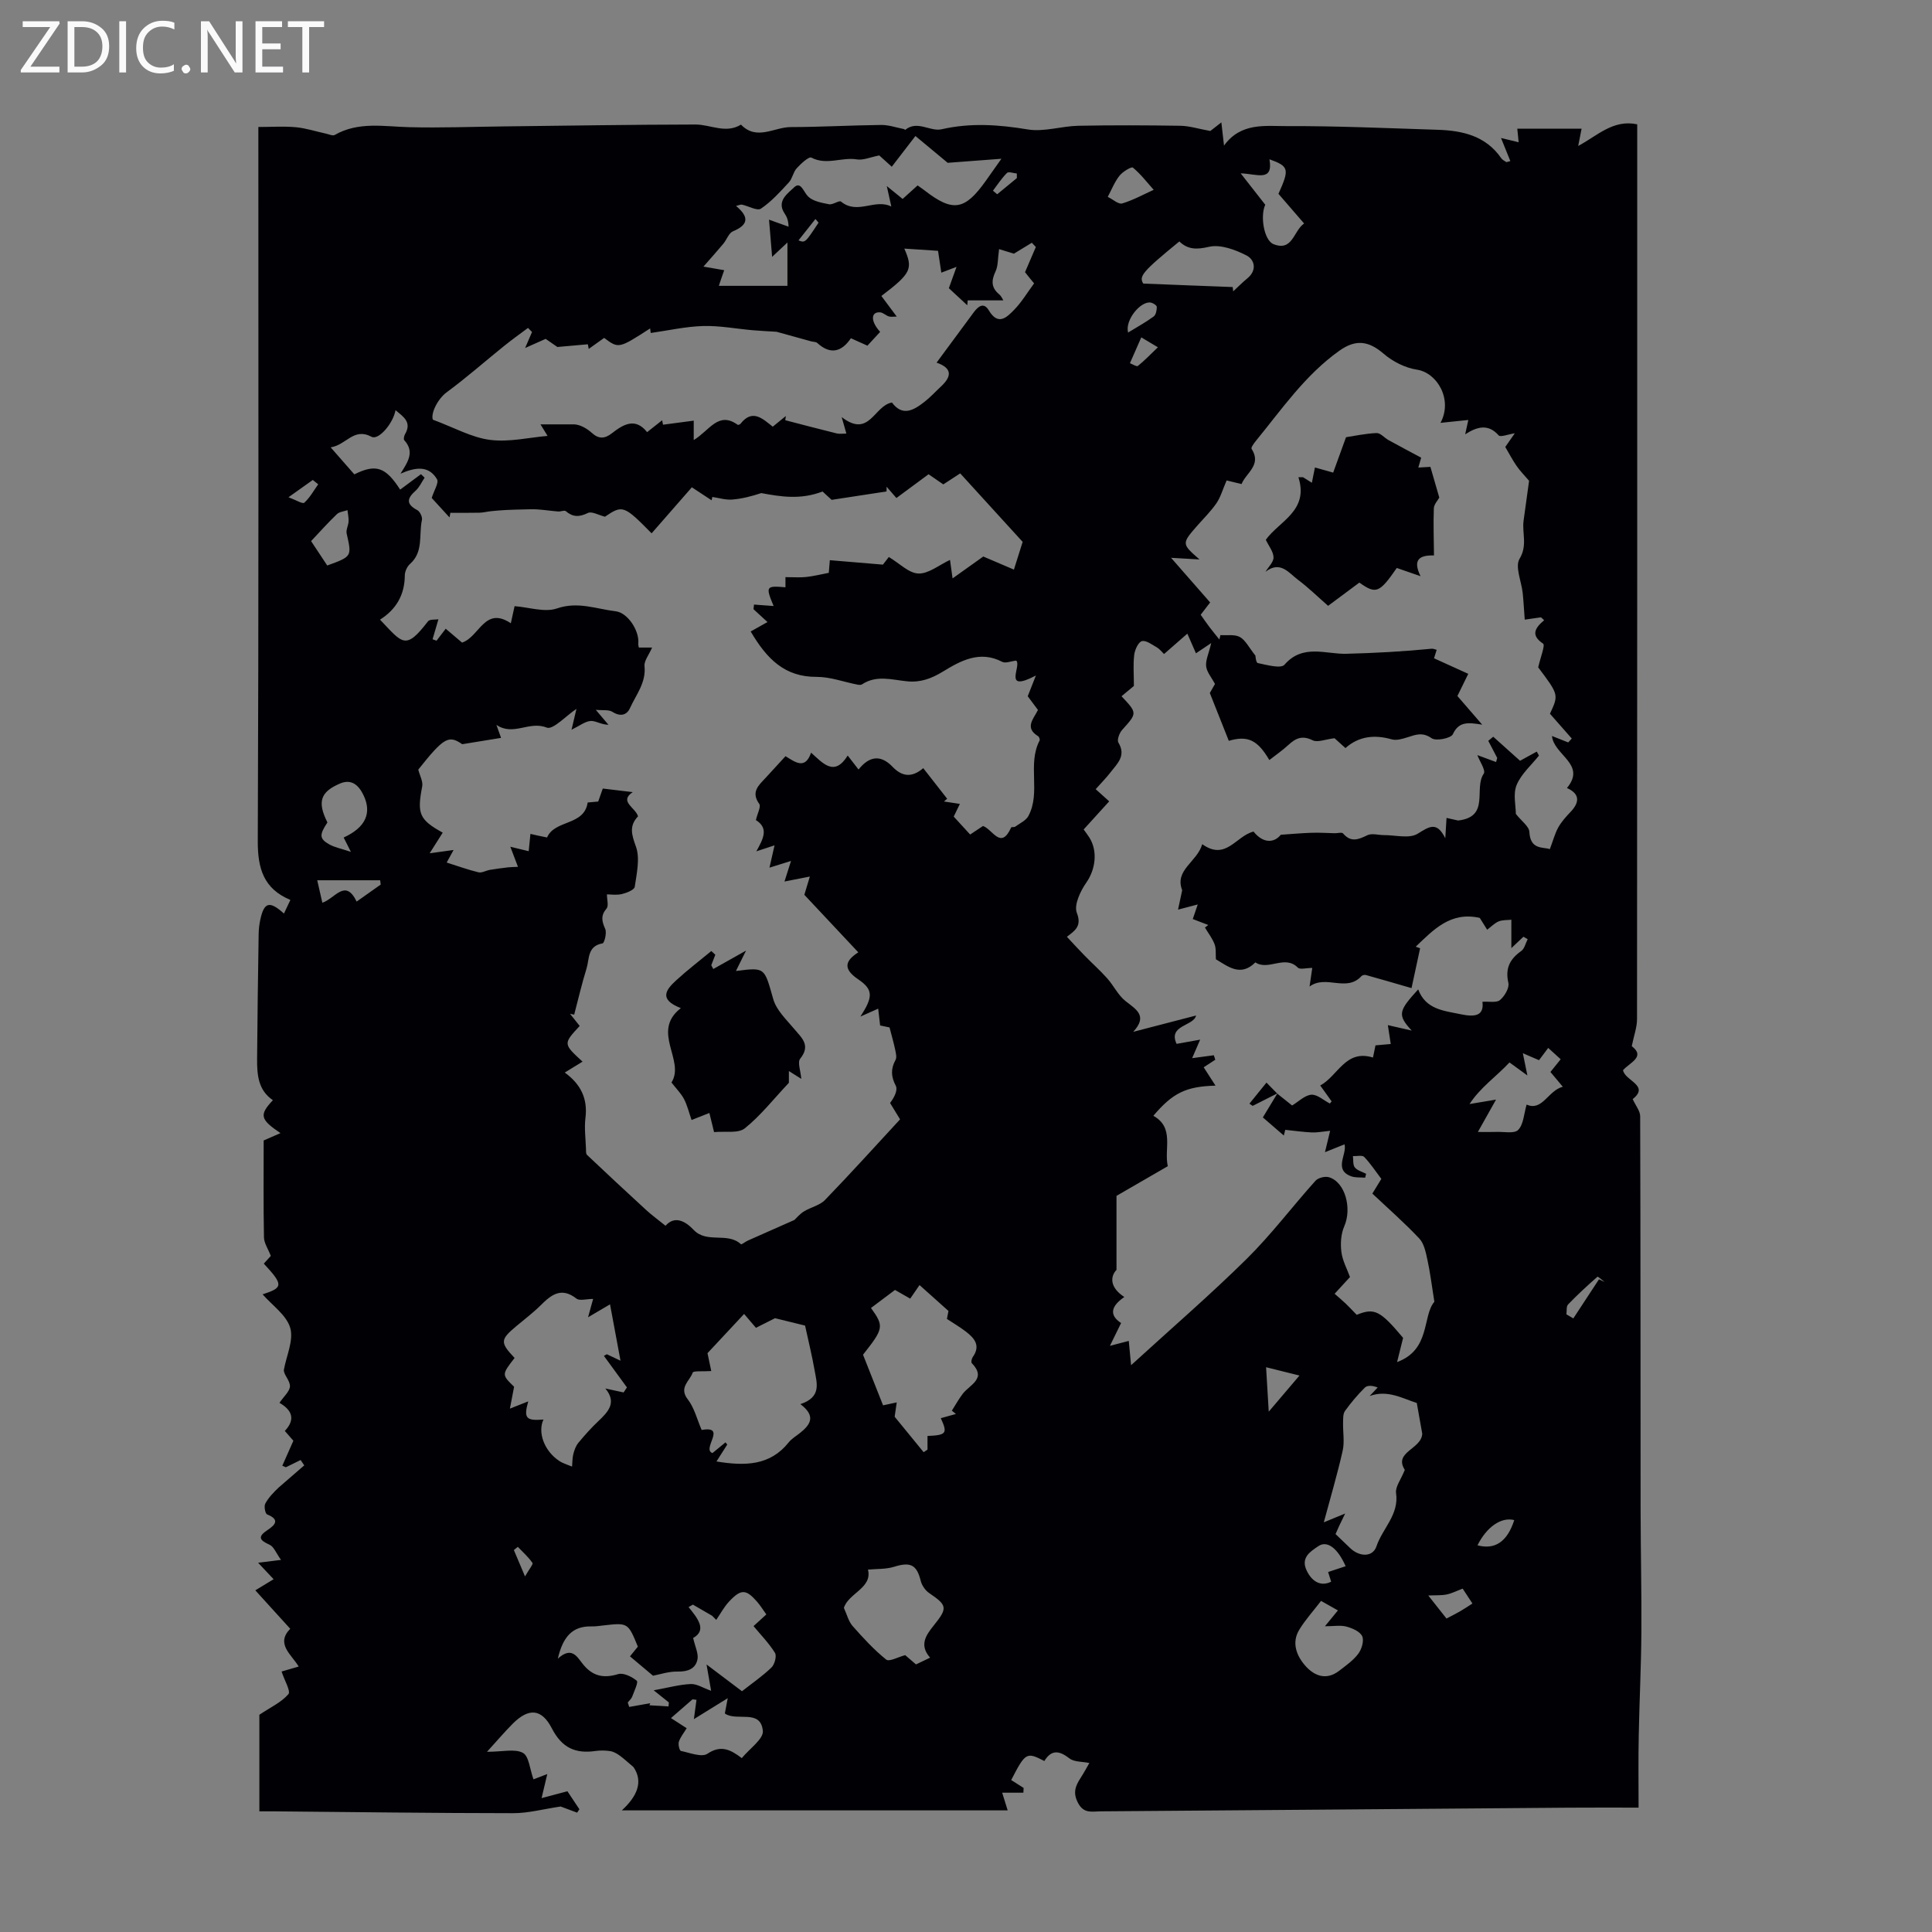 <svg enable-background="new 0 0 400 400" viewBox="0 0 400 400" xmlns="http://www.w3.org/2000/svg"><rect x="0" y="0" width="400" height="400" fill="#808080" stroke="none"/><g fill="#fafafb"><path d="m12.4 4.8-6.1 9h6v1.2h-8v-.5l6.1-8.9h-5.7v-1.2h7.6v.4z"/><path d="m14 15v-10.6h3c1.6 0 2.9.5 4 1.4s1.6 2.2 1.6 3.8-.5 3-1.6 3.9-2.4 1.5-4 1.5zm1.4-9.4v8.2h1.6c1.3 0 2.4-.4 3.1-1.1s1.1-1.8 1.1-3.1-.4-2.3-1.2-3-1.8-1-3.1-1z"/><path d="m26.1 4.4v10.6h-1.4v-10.6z"/><path d="m36.1 14.6c-.8.4-1.8.6-2.9.6-1.5 0-2.7-.5-3.6-1.4s-1.4-2.2-1.4-3.8c0-1.7.5-3.1 1.5-4.1s2.3-1.6 3.9-1.6c1 0 1.8.1 2.5.4v1.4c-.8-.4-1.6-.6-2.5-.6-1.2 0-2.1.4-2.9 1.2s-1.1 1.8-1.1 3.2c0 1.3.3 2.3 1 3s1.6 1.1 2.7 1.1c1 0 2-.2 2.7-.7v1.3z"/><path d="m37.6 14.3c0-.2.1-.5.3-.6s.4-.3.6-.3c.3 0 .5.1.6.3s.3.4.3.6-.1.4-.3.6-.4.3-.6.3c-.3 0-.5-.1-.6-.3s-.3-.4-.3-.6z"/><path d="m50.2 15h-1.6l-5.3-8.2c-.2-.2-.3-.5-.4-.7 0 .2.1.7.1 1.5v7.4h-1.4v-10.6h1.7l5.2 8.1c.2.4.4.6.4.7 0-.3-.1-.8-.1-1.5v-7.3h1.4z"/><path d="m58.6 15h-5.7v-10.6h5.5v1.2h-4.1v3.4h3.8v1.2h-3.8v3.6h4.3z"/><path d="m67.1 5.6h-3.1v9.4h-1.4v-9.4h-3v-1.2h7.5z"/></g><path d="m339.25 374.25c-4.66 0-9.56-.03-14.46.01-32.34.25-64.67.53-97.01.76-1.67.01-3.38.53-4.57-1.71-1.12-2.1-.58-3.52.5-5.18.72-1.11 1.34-2.28 1.83-3.12-1.48-.31-3.14-.19-4.12-.95-2.11-1.64-3.73-1.86-5.2.54-3.68-1.91-3.92-1.78-6.86 3.94.85.54 1.71 1.08 2.57 1.63-.02.33-.03.66-.05.99-1.46 0-2.91 0-4.39 0 .29.92.68 2.17 1.14 3.66-26.44 0-52.66 0-79.89 0 3.23-2.96 4.46-5.97 2.42-8.96-1.13-.95-1.96-1.74-2.89-2.41-.57-.41-1.26-.8-1.94-.9-.98-.15-2.03-.17-3.01-.03-4.17.61-6.98-.63-9.07-4.69-2.15-4.16-4.85-4.21-8.11-.94-1.66 1.67-3.19 3.47-5.31 5.8 3.26 0 5.77-.68 7.43.22 1.26.69 1.43 3.38 2.19 5.48.21-.08 1.18-.45 2.86-1.09-.4 1.67-.68 2.9-1.18 4.98 1.74-.46 3.29-.87 5.35-1.42.6.9 1.54 2.32 2.48 3.73-.16.23-.31.47-.47.7-1.35-.5-2.69-1.01-3.41-1.27-3.56.52-6.7 1.39-9.84 1.38-16.45-.01-32.89-.23-49.34-.38-.99-.01-1.98 0-3.2 0 0-7.11 0-14.01 0-20 2.3-1.54 4.54-2.56 6.01-4.26.53-.61-.81-2.83-1.41-4.69.88-.26 2.1-.61 3.54-1.03-1.5-2.5-4.81-4.7-1.75-7.82-2.42-2.66-4.71-5.19-7.23-7.96 1.74-1.06 2.76-1.68 3.79-2.3-.94-1-1.88-2-3.21-3.41 1.64-.2 2.66-.33 4.74-.59-1.01-1.4-1.48-2.74-2.37-3.14-2.13-.95-2.51-1.67-.4-3.06 1.57-1.04 2.58-2.14-.11-3.22-.39-.16-.68-1.68-.38-2.23.69-1.29 1.77-2.37 2.76-3.32 1.77-1.53 3.54-3.06 5.31-4.6-.25-.37-.5-.74-.75-1.11-1.02.5-2.03 1-3.05 1.5-.25-.11-.49-.21-.74-.32.73-1.64 1.45-3.28 2.29-5.17-.42-.48-1.07-1.22-1.77-2.03 2.33-2.47 1.4-4.37-1.11-5.82.85-1.28 2.2-2.41 2.17-3.5-.03-1.19-1.33-2.35-1.26-3.33.53-2.92 2.06-6.13 1.32-8.68-.77-2.65-3.73-4.67-5.72-6.95 4.29-1.39 4.33-1.95.25-6.36.6-.67 1.22-1.36 1.45-1.6-.56-1.45-1.4-2.64-1.42-3.85-.13-6.7-.06-13.41-.06-20.05.88-.39 1.98-.86 3.48-1.52-4.26-2.87-4.41-3.78-1.57-6.82-3.09-2.08-3.29-5.33-3.27-8.6.06-8.6.19-17.19.32-25.79.02-1 .13-2.01.34-2.98.79-3.64 1.9-3.97 4.9-1.27.43-.92.83-1.77 1.33-2.82-5.55-2.32-6.77-6.51-6.75-12.17.2-48.01.12-96.03.12-144.05 0-1.33 0-2.66 0-3.81 2.75 0 5.27-.18 7.77.05 2.1.2 4.16.88 6.24 1.33.6.13 1.39.51 1.8.27 4.92-2.81 10.17-1.74 15.41-1.61 6.56.17 13.12-.09 19.69-.16 13.2-.15 26.39-.37 39.59-.39 3.14 0 6.26 1.96 9.42.02 3.27 3.39 6.88.51 10.31.51 6.23-.01 12.46-.37 18.69-.44 1.57-.02 3.16.54 4.73.85.1.02.25.19.27.17 2.51-2.07 5.15.42 7.55-.13 6-1.37 11.82-.96 17.83.04 3.34.55 6.94-.68 10.44-.76 7.05-.14 14.1-.11 21.15 0 1.87.03 3.74.63 6.2 1.08.21-.16 1.06-.82 2.29-1.78.19 1.69.34 2.94.55 4.8 3.51-4.84 8.55-4.01 13.06-4.03 10.38-.04 20.77.43 31.15.76 5.17.16 9.99 1.25 13.19 5.89.23.34.67.54 1.03.79.06.04.21-.04.85-.2-.56-1.38-1.1-2.72-1.93-4.78 1.45.35 2.47.59 3.65.88-.06-.6-.14-1.39-.28-2.8h13.31c-.12.61-.34 1.75-.7 3.57 3.95-2.11 7.24-5.55 12.22-4.48v3.24c0 60.66.01 121.33-.04 181.99 0 1.74-.66 3.48-1.09 5.63 2.9 2.21-.39 3.37-1.81 4.97.4 2.22 5.59 3.15 2 5.99.62 1.36 1.55 2.45 1.55 3.55.09 27.18.06 54.36.09 81.54.01 8.48.22 16.96.16 25.44-.05 7.02-.41 14.04-.54 21.06-.11 4.88-.04 9.75-.04 15.1zm-74.8-147.82c1.04.83 2.07 1.65 3.07 2.45 1.36-.82 2.63-2.13 3.98-2.23 1.23-.08 2.55 1.16 3.83 1.82.12-.15.25-.29.37-.44-.73-1.02-1.46-2.04-2.36-3.29 3.71-2.02 5.22-7.54 10.92-5.79.19-.92.36-1.74.52-2.52 1.17-.1 2.16-.19 3.16-.28-.22-1.4-.41-2.68-.6-3.91 1.68.38 2.89.66 4.94 1.13-3.06-3.3-2.67-4.11 1.34-8.53 1.57 4.18 5.3 4.41 8.82 5.15 2.81.59 4.87.41 4.48-2.58 1.38-.1 2.91.25 3.64-.36.95-.8 1.97-2.51 1.73-3.56-.68-3.01.3-4.92 2.66-6.59.68-.48.9-1.61 1.34-2.45-.29-.17-.58-.34-.88-.51-.59.55-1.17 1.11-2.5 2.36 0-1.72 0-2.61 0-3.49 0-.8 0-1.59 0-2.39-.88.1-1.84.02-2.63.35-.86.36-1.55 1.1-2.38 1.72-.61-.97-1.07-1.71-1.53-2.45-6.06-1.37-9.58 2.46-13.26 5.96.3.11.61.22.91.33-.61 2.85-1.23 5.69-1.78 8.25-3.58-1.04-6.5-1.9-9.44-2.71-.27-.08-.74.02-.92.22-3.14 3.42-7.31-.36-10.75 2.16.25-1.72.41-2.82.56-3.85-1.26 0-2.54.38-2.98-.06-2.71-2.74-6.08.72-8.8-1.09-3.06 3.05-5.64.86-8.17-.64-.08-1.13.07-2.22-.28-3.13-.47-1.22-1.31-2.3-1.99-3.44.23-.18.46-.35.69-.53-1.1-.42-2.2-.84-3.21-1.23.4-1.16.73-2.14 1.03-3.02-1.68.44-2.88.76-4.08 1.07.27-1.24.53-2.49.86-4.02-1.65-4.19 3.1-5.85 4.15-9.53 4.92 3.51 6.97-1.72 10.62-2.61 2.07 2.57 4.33 2.31 5.64.66 2.19-.16 3.4-.26 4.61-.33.99-.06 1.99-.1 2.99-.1 1.18.01 2.36.08 3.54.11.6.02 1.5-.25 1.76.05 1.61 1.89 3.15 1.28 5.01.37.94-.46 2.29-.03 3.46-.03 2.36-.01 5.23.78 6.96-.28 2.42-1.48 3.96-2.65 5.73.93.11-1.83.19-3.02.26-4.21.98.22 1.95.44 2.4.54 6.68-.77 3.18-6.59 5.3-9.69.47-.68-.85-2.58-1.32-3.85 1.2.44 2.54.94 3.88 1.43.08-.28.15-.57.23-.85-.62-1.18-1.23-2.36-1.85-3.54.34-.28.69-.56 1.03-.85 1.89 1.7 3.78 3.4 5.55 4.98 1.14-.63 2.3-1.26 3.46-1.9.15.27.31.55.46.82-1.6 2.01-3.69 3.82-4.63 6.1-.77 1.86-.16 4.29-.16 5.98 1.19 1.51 2.74 2.58 2.8 3.73.19 3.76 2.85 3.08 4.24 3.56.71-1.88 1.06-3.26 1.73-4.47.65-1.16 1.56-2.19 2.49-3.16 2.01-2.08 2-3.82-.68-5.02 4.1-4.94-2.72-6.78-3.1-10.77 1.45.57 2.4.95 3.36 1.33.25-.27.5-.53.74-.8-1.49-1.7-2.99-3.4-4.52-5.14 1.83-3.93 1.83-3.93-2.43-9.6.46-2.07 1.48-4.59 1.01-4.91-2.47-1.67-1.87-3.1.22-4.85-.22-.2-.44-.4-.65-.6-1.4.2-2.8.4-3.37.48-.15-1.99-.24-3.76-.42-5.51-.26-2.41-1.63-5.45-.65-7.09 1.68-2.79.49-5.3.83-7.88.39-2.92.81-5.84 1.14-8.27-.96-1.13-1.86-2.02-2.57-3.05-.87-1.26-1.58-2.63-2.36-3.95.6-.87 1.21-1.74 1.97-2.83-1.39.21-2.97.85-3.34.43-2.19-2.47-4.48-1.79-6.93-.22.31-1.42.53-2.42.65-2.97-1.84.19-3.47.36-5.76.6 2.6-4.86-.71-10.38-4.86-11.01-2.44-.37-5.03-1.68-6.92-3.31-3.16-2.72-5.82-2.99-9.17-.61-7.07 5.03-11.89 12.08-17.26 18.65-.41.5-1.07 1.4-.9 1.66 2.15 3.35-1.15 4.96-2.08 7.29-1.34-.33-2.55-.62-3.09-.75-.83 1.91-1.25 3.47-2.11 4.72-1.13 1.65-2.59 3.08-3.92 4.59-3.31 3.79-3.31 3.79.42 7.05-1.94-.11-3.53-.21-5.89-.34 3.11 3.55 5.6 6.39 8.09 9.24-.75.98-1.34 1.75-1.96 2.55.67.94 1.23 1.77 1.83 2.56.66.87 1.36 1.71 2.04 2.56.07-.3.15-.61.22-.91 1.36.1 2.94-.2 4.03.4 1.15.64 1.84 2.12 3.22 3.86-.02-.07.08 1.45.48 1.53 1.86.38 4.78 1.21 5.53.34 3.77-4.36 8.57-2.16 12.74-2.26 5.94-.15 11.84-.47 17.74-1.05.31-.03.63.13 1.03.23-.25.8-.48 1.53-.55 1.75 2.53 1.15 4.78 2.17 7.09 3.22-.96 1.96-1.63 3.33-2.25 4.59 1.65 1.91 3.13 3.62 5.14 5.94-3.05-.52-4.88-.62-6.08 1.97-.4.85-3.49 1.47-4.4.83-1.87-1.3-3.26-.75-4.97-.2-1.04.33-2.29.71-3.27.44-3.57-1.02-6.83-.67-9.6 1.8-1.1-.99-1.91-1.72-2.26-2.04-1.89.22-3.51.93-4.53.43-2.14-1.07-3.51-.44-5.03.97-1.22 1.13-2.61 2.08-3.94 3.12-2.46-4.22-4.52-5.11-8.39-3.98-1.24-3.12-2.47-6.21-3.93-9.9.1-.17.64-1.11 1.07-1.87-.72-1.36-1.7-2.47-1.83-3.66-.14-1.26.53-2.6 1.05-4.81-1.6 1.07-2.33 1.56-3.16 2.12-.56-1.28-1.04-2.37-1.78-4.07-1.8 1.57-3.3 2.88-4.83 4.22-.48-.46-.9-1.03-1.46-1.36-1.01-.57-2.24-1.53-3.12-1.31-.74.19-1.46 1.78-1.59 2.82-.25 1.99-.07 4.04-.07 6.46-.56.46-1.56 1.3-2.56 2.13 3.31 3.52 3.26 3.48.12 6.98-.57.63-1.09 2.07-.77 2.61 1.67 2.75-.26 4.38-1.64 6.18-.92 1.19-2 2.27-3.06 3.47.82.74 1.72 1.54 2.8 2.52-1.81 1.98-3.52 3.86-5.29 5.82.43.6.83 1.12 1.18 1.67 1.82 2.89 1.21 6.69-.6 9.29-1.25 1.78-2.63 4.68-1.99 6.31 1.09 2.78-.45 3.72-2.06 4.95 1.41 1.51 2.54 2.75 3.71 3.94 1.53 1.57 3.18 3.03 4.63 4.66 1.35 1.51 2.26 3.5 3.81 4.72 2.23 1.75 4.63 3.06 1.58 6.36 4.39-1.14 8.78-2.28 13.01-3.38-.45 2.2-5.86 1.96-4.03 5.87 1.78-.32 3.2-.57 4.88-.87-.67 1.55-1.13 2.62-1.66 3.83 1.89-.25 3.19-.43 4.49-.6.1.31.2.62.3.93-.82.53-1.64 1.07-2.4 1.56.97 1.51 1.67 2.58 2.45 3.8-6.13.17-8.84 1.5-12.87 6.24 4.43 2.47 2.17 6.86 2.99 10.44-3.57 2.06-7.13 4.12-10.62 6.14v15.32c-1.3 1.36-1.44 3.63 1.62 5.62-2.71 1.86-3.23 3.72-.67 5.39-.75 1.54-1.4 2.87-2.31 4.72 1.91-.5 2.93-.77 3.9-1.02.14 1.46.26 2.69.48 5.03 8.55-7.81 16.5-14.67 23.95-22.03 5.09-5.03 9.43-10.82 14.23-16.16.55-.61 1.97-.97 2.78-.73 3.37 1 4.8 6.44 3.18 10.15-.69 1.57-.82 3.58-.6 5.32.22 1.8 1.17 3.5 1.78 5.2-1.08 1.17-2.05 2.24-3.18 3.46.85.75 1.61 1.38 2.32 2.06.78.75 1.52 1.55 2.25 2.3 3.69-1.5 4.85-.89 9.61 4.77-.45 1.79-.81 3.25-1.25 5.01 6.98-2.56 5.19-9.52 7.72-12.49-.57-3.54-.88-6.16-1.45-8.73-.33-1.52-.68-3.31-1.67-4.36-3.05-3.24-6.42-6.19-9.72-9.3.67-1.09 1.23-2.02 1.86-3.04-1.2-1.58-2.24-3.19-3.55-4.55-.4-.42-1.53-.13-2.33-.17.11.8-.04 1.8.39 2.34.52.65 1.54.9 2.34 1.32-.07.27-.13.54-.2.81-.97-.09-2.01.03-2.89-.29-3.72-1.37-.82-4.53-1.38-6.62-1.47.59-2.69 1.08-4.05 1.63.47-1.95.78-3.2 1.07-4.43-1.62.16-2.71.39-3.79.34-1.84-.09-3.67-.35-5.5-.54-.1.39-.2.79-.3 1.18-1.57-1.36-3.14-2.71-4.34-3.75 1.16-1.91 2.11-3.48 3.06-5.06zm-151.19-53.04c1.62-3.73 7.7-2.37 8.41-7.24.91-.08 1.84-.16 2.18-.2.48-1.36.81-2.29.95-2.69 2.38.28 4.26.51 6.2.74-2.91 1.95.56 3.17 1.1 5.01-1.89 1.99-1.33 3.79-.44 6.26.88 2.45.16 5.56-.24 8.33-.09.64-1.68 1.27-2.68 1.51-1.11.26-2.33.06-3.08.06 0 1.1.39 2.38-.08 2.93-1.26 1.48-.97 2.65-.27 4.24.35.8-.18 2.92-.57 2.98-3.15.54-2.7 3.24-3.3 5.19-.98 3.15-1.72 6.37-2.56 9.56-.29-.06-.57-.12-.86-.17.67.85 1.35 1.69 2 2.51-3.43 3.7-3.43 3.7.59 7.39-1.16.71-2.28 1.4-3.68 2.26 3.36 2.44 4.77 5.45 4.28 9.4-.26 2.09.04 4.26.11 6.39.01.43-.03 1.03.22 1.26 4.04 3.82 8.11 7.62 12.21 11.38 1.19 1.09 2.51 2.05 4.04 3.29 1.83-2.09 4-1.08 5.83.86 2.73 2.88 7 .38 9.78 2.96.13.12.92-.52 1.43-.75 3.15-1.41 6.31-2.8 9.64-4.27.49-.46 1.14-1.26 1.98-1.77 1.41-.87 3.27-1.24 4.36-2.37 5.3-5.48 10.41-11.14 15.54-16.69-.8-1.31-1.43-2.35-2.07-3.39.92-1.21 1.63-2.69 1.18-3.57-1-1.91-1.06-3.49-.05-5.34.3-.55.06-1.45-.08-2.16-.28-1.34-.67-2.66-1.16-4.57-.24-.05-1.3-.27-1.95-.41-.15-1.28-.26-2.33-.4-3.48-1.53.68-2.6 1.16-3.68 1.64 2.57-3.99 2.75-5.54-.43-7.69s-2.83-3.8-.01-5.61c-3.84-4.09-7.46-7.95-11.17-11.91.29-.95.65-2.15 1.14-3.78-2.1.41-3.6.71-5.25 1.03.53-1.67.9-2.84 1.35-4.26-1.79.56-2.94.92-4.46 1.39.44-1.95.72-3.18 1.05-4.62-1.52.5-2.65.87-3.77 1.24 1.47-2.64 2.6-4.79-.09-6.47.32-1.4 1.09-2.79.7-3.34-1.79-2.49-.12-3.86 1.32-5.41 1.36-1.47 2.71-2.95 4.11-4.48 2.06 1.26 4.06 2.84 5.3-.73 2.54 2.29 4.82 5 7.58.6.8 1.03 1.38 1.79 2.24 2.89 2.22-2.79 4.58-3.13 7.04-.57 1.79 1.87 3.82 2.46 6.36.29 1.76 2.26 3.35 4.29 4.95 6.33-.22.19-.44.38-.66.57 1.03.16 2.05.31 3.29.5-.61 1.27-1.07 2.22-1.27 2.63 1.29 1.41 2.29 2.5 3.4 3.71.78-.52 1.78-1.18 2.66-1.77 2.03.71 3.69 5.04 5.83.31.07-.15.63-.01.84-.17.95-.69 2.22-1.26 2.73-2.21 2.62-4.89-.27-10.67 2.32-15.63.1-.2-.09-.76-.31-.89-2.87-1.74-.95-3.58-.03-5.43-.76-1.01-1.48-1.98-2.12-2.84.47-1.18.89-2.26 1.69-4.29-7.01 3.67-2.88-2.04-4.08-3.09-1.06.11-2.21.62-2.91.25-4.61-2.42-8.62-.2-12.2 1.99-2.47 1.51-4.72 2.32-7.46 2.05-3.16-.31-6.34-1.36-9.35.63-.24.16-.66.11-.97.05-2.81-.55-5.62-1.61-8.43-1.6-6.55.03-10.27-3.64-13.65-9.4 1.14-.64 2.22-1.24 3.48-1.95-1.3-1.2-2.1-1.94-2.9-2.67.04-.32.07-.63.11-.95 1.31.1 2.62.19 4.06.3-1.7-4.08-1.59-4.23 2.45-3.88 0-.94 0-1.88 0-2.1 1.73 0 3.02.11 4.28-.03 1.52-.16 3.01-.54 4.69-.86.08-.93.17-2.08.22-2.62 3.74.31 7.13.59 10.99.92.21-.27.85-1.11 1.22-1.58 2.23 1.33 4.15 3.36 6.14 3.42 2.09.06 4.25-1.75 6.53-2.82.16 1.17.32 2.33.53 3.83 2.4-1.71 4.55-3.24 6.36-4.53 2.33 1 4.32 1.85 6.34 2.71.73-2.32 1.32-4.19 1.81-5.74-4.41-4.83-8.62-9.45-12.93-14.18-1.1.72-2.29 1.49-3.5 2.28-1.08-.75-2.06-1.42-3.05-2.1-2.28 1.68-4.43 3.27-6.66 4.92-.75-.87-1.39-1.6-2.03-2.34 0 .33-.01.65-.01.98-3.8.58-7.6 1.16-11.37 1.74-.75-.69-1.47-1.36-1.88-1.73-4.53 1.75-8.64 1.08-12.69.33-1.97.65-3.99 1.18-6.04 1.34-1.34.1-2.73-.34-4.09-.54-.05.23-.1.46-.15.69-1.09-.72-2.18-1.44-4.09-2.69-2.79 3.19-5.56 6.36-8.33 9.53-5.74-5.82-6.01-5.91-9.66-3.44-1.29-.32-2.72-1.17-3.54-.77-1.77.86-3.09.88-4.57-.38-.29-.25-1.03.11-1.56.07-1.42-.11-2.84-.33-4.26-.43-.92-.07-1.86-.02-2.79 0-1.24.03-2.48.05-3.72.12-1.03.05-2.07.13-3.09.24-.82.08-1.63.3-2.44.32-2.01.05-4.03.02-6.04.02-.06.32-.12.64-.17.96-1.35-1.47-2.69-2.94-3.69-4.03.48-1.57 1.52-3.15 1.1-3.87-1.77-3.01-4.62-2.43-7.56-1.16 1.51-2.43 2.99-4.49.78-6.93-.19-.21-.04-.91.16-1.25 1.46-2.51-.36-3.61-1.97-4.97-.49 2.75-3.52 6.29-4.97 5.51-3.71-1.98-5.22 1.71-8.46 2.19 1.94 2.22 3.45 3.94 4.9 5.59 4.49-2.23 6.48-1.51 9.49 3.16 1.44-1.07 2.87-2.13 4.31-3.2.25.24.5.48.75.73-.61.91-1.07 1.99-1.87 2.7-1.8 1.6-2 2.77.35 4.01.55.29 1.1 1.43.97 2.03-.68 3.07.38 6.61-2.48 9.13-.61.54-1.07 1.58-1.07 2.4-.03 4-1.8 7.02-5.13 9.12 4.68 4.92 5.26 6.43 9.93.35.36-.47 1.55-.32 2.16-.42-.47 1.62-.84 2.87-1.21 4.13.27.1.54.2.82.3.62-.81 1.24-1.62 1.9-2.48 1.3 1.11 2.39 2.03 3.38 2.87 3.6-1.15 4.67-7.63 10.1-4 .29-1.3.52-2.36.78-3.54 3.03.23 6.24 1.34 8.77.47 4.35-1.5 8.16.12 12.17.59 2.48.29 4.93 4.03 4.67 6.68-.03.3.08.61.12.83h2.74c-.66 1.53-1.68 2.74-1.57 3.84.35 3.44-1.75 5.92-3.01 8.7-.66 1.47-2.01 1.81-3.64.77-.76-.49-1.97-.27-3.44-.42 1.16 1.36 1.9 2.23 2.63 3.1-1.58-.04-2.68-.87-3.7-.79-1.17.1-2.28 1-3.95 1.81.46-1.94.77-3.26 1.02-4.32-2.17 1.44-4.86 4.4-6.16 3.88-3.65-1.46-6.87 1.84-10.41-.56.55 1.54.88 2.45.96 2.69-2.68.44-5.09.83-8.04 1.31-2.79-1.93-3.79-1.43-9.1 5.26.31 1.24 1.02 2.46.81 3.5-1.09 5.63-.62 6.86 4.25 9.55-.74 1.17-1.48 2.34-2.7 4.27 2.1-.29 3.4-.46 4.95-.68-.69 1.26-1.19 2.17-1.43 2.6 2.32.73 4.42 1.5 6.58 2.02.7.17 1.55-.36 2.34-.5 1.27-.21 2.54-.38 3.82-.53.64-.07 1.28-.06 2.02-.1-.59-1.55-1.02-2.69-1.58-4.16 1.74.42 2.85.69 3.8.92.14-1.42.25-2.5.36-3.58 1.02.25 2.11.47 3.44.74zm98.96-117.04c.8-1.85 1.52-3.53 2.24-5.21-.28-.29-.55-.58-.83-.88-1.35.82-2.7 1.64-3.71 2.26-1.33-.41-2.55-.78-3.07-.94-.29 2.03-.19 3.45-.72 4.58-.88 1.87-.97 3.35.72 4.76.49.41.75 1.07.88 1.27-2.52 0-4.95 0-7.38 0-.03.34-.06.67-.09 1.01-1.29-1.2-2.59-2.4-3.81-3.53.54-1.49.98-2.72 1.59-4.42-1.3.49-2.14.81-3.15 1.2-.28-1.86-.52-3.46-.68-4.52-2.57-.17-4.74-.31-6.98-.46 1.85 4.21 1.41 5.12-4.75 9.81 1 1.34 2 2.68 3.18 4.26-.73 0-1.23.11-1.64-.03-.63-.2-1.18-.79-1.79-.84-1.96-.16-2.02 1.86 0 4.04-.89.96-1.78 1.93-2.64 2.86-1.19-.54-2.16-.98-3.42-1.54-1.99 2.94-4.33 3.39-6.96.98-.29-.26-.85-.22-1.28-.34-2.59-.71-5.18-1.43-7.15-1.98-2.04-.13-3.5-.19-4.95-.32-3.43-.3-6.87-.97-10.28-.87-3.62.11-7.21.93-10.82 1.44-.04-.31-.09-.63-.13-.94-6.51 4.2-6.51 4.2-9.52 1.96-1.04.75-2.12 1.52-3.19 2.28-.06-.32-.12-.64-.18-.96-1.92.17-3.84.34-6.31.56-.44-.31-1.45-1-2.43-1.68-1.23.55-2.4 1.07-4.25 1.89.69-1.6 1.06-2.46 1.43-3.31-.28-.28-.55-.57-.83-.85-1.67 1.25-3.37 2.46-4.99 3.77-3.95 3.18-7.76 6.55-11.84 9.55-1.9 1.4-3.35 4.42-2.87 5.68 4.42 1.64 8.02 3.69 11.82 4.18 3.97.51 8.13-.5 11.93-.82-.44-.72-1.1-1.79-1.47-2.39h7.05c1.24.1 2.53.82 3.6 1.78 1.43 1.3 2.68 1.2 4.13.07 2.38-1.86 4.84-3.33 7.3-.24 1.2-.95 2.15-1.7 3.11-2.46.06.31.12.61.18.92 2.09-.27 4.18-.55 6.36-.84v4.02c3.28-1.98 5.09-6.05 9.1-3.16.1.07.48-.07.59-.22 2.47-3.16 4.6-1.02 6.67.61 1.01-.82 1.86-1.52 2.71-2.21-.04.29-.08.58-.12.87 3.55.92 7.1 1.86 10.67 2.74.62.15 1.31.02 1.98.02-.22-.79-.45-1.56-.97-3.41 5.76 4.46 6.69-2.38 10.41-3.01 2.19 2.96 4.52 1.59 6.74-.15 1.23-.96 2.29-2.13 3.43-3.19 2.16-2.02 2.41-3.75-.93-4.92 2.63-3.56 5.16-6.98 7.68-10.4.9-1.23 2.07-2.2 3.13-.43 1.95 3.28 3.74 1.44 5.27-.13 1.54-1.58 2.69-3.53 4.11-5.45-.55-.63-1.16-1.41-1.88-2.32zm-46.51 234.36c4.42-1.45 3.41-4.34 2.96-6.92-.54-3.11-1.31-6.18-1.99-9.34-1.62-.4-3.64-.9-6.22-1.53-.86.43-2.34 1.18-3.95 1.99-.73-.86-1.41-1.65-2.45-2.87-2.73 2.92-5.22 5.59-7.58 8.12.31 1.49.58 2.75.78 3.7-1.69.12-3.71-.09-3.85.33-.58 1.72-2.93 3.06-1.02 5.52 1.37 1.77 1.93 4.16 2.88 6.35 5.37-.96-.08 3.99 2.24 4.78.93-.76 1.81-1.48 2.69-2.21.12.15.24.3.37.45-.71 1.11-1.41 2.21-2.23 3.5 5.98.98 11.11.86 14.95-3.95.61-.77 1.53-1.3 2.32-1.93 2.12-1.69 3.45-3.47.1-5.99zm-37.24-8.99c-.8-4.32-1.47-7.89-2.17-11.67-1.66.98-2.87 1.69-4.55 2.68.47-1.72.74-2.69 1.05-3.8-1.4 0-2.8.44-3.45-.07-3.12-2.43-5.19-.83-7.39 1.37-1.58 1.57-3.38 2.92-5.09 4.36-3.32 2.78-3.35 3.36-.33 6.56-2.68 3.46-2.68 3.46-.1 5.96-.28 1.45-.54 2.82-.87 4.53 1.48-.58 2.53-1 3.8-1.5-.99 3.5-.47 4.05 3.15 3.76-1.26 2.67.18 6.54 3.28 8.58.79.52 1.75.78 2.64 1.16.08-.87.05-1.76.26-2.59.21-.81.51-1.68 1.03-2.31 1.28-1.55 2.62-3.06 4.08-4.44 2.08-1.97 3.97-3.89 1.52-6.83 1.42.31 2.6.56 3.78.82.23-.35.46-.69.69-1.04-1.59-2.18-3.18-4.35-4.77-6.53.2-.11.41-.23.61-.34.85.4 1.7.8 2.83 1.34zm20.36-222.54h14.2c0-3.01 0-5.71 0-8.97-1.45 1.36-2.46 2.3-3.17 2.97-.23-2.73-.44-5.31-.64-7.7 1.33.48 2.68.96 4.04 1.45-.04-1.47-.42-2.13-.84-2.77-1.72-2.59.79-4.18 1.95-5.33 1.42-1.41 1.97.87 2.92 1.83 1 1.01 2.83 1.33 4.36 1.63.78.15 2.09-.87 2.48-.55 3.4 2.8 7-.69 10.41 1.02-.33-1.48-.54-2.46-.94-4.24 1.55 1.26 2.38 1.94 3.28 2.67 1.08-.98 2.06-1.86 3.1-2.8.57.41 1.02.71 1.45 1.04 5.85 4.53 8.31 4.14 12.67-1.99 1.05-1.48 2.1-2.97 3.23-4.57-3.46.26-6.93.52-11.12.84-1.58-1.31-3.8-3.16-6.68-5.55-1.66 2.15-3.27 4.25-4.9 6.36-1.37-1.24-2.19-1.98-2.59-2.34-1.85.36-3.32 1.04-4.64.82-3.12-.51-6.27 1.28-9.42-.37-.51-.27-2.18 1.27-3.04 2.22-.73.8-.88 2.12-1.61 2.91-1.8 1.95-3.62 3.98-5.79 5.44-.77.52-2.58-.55-3.93-.83-.29-.06-.63.13-1.22.27 2.68 2.22 2.66 3.89-.64 5.25-.86.35-1.28 1.72-1.98 2.56-1.23 1.48-2.52 2.91-4.13 4.75 1.55.27 3.21.55 4.3.74-.45 1.25-.84 2.41-1.11 3.24zm45.95 234.44c1.26-.35 2.19-.61 3.13-.87-.28-.23-.56-.46-.84-.69.75-1.17 1.43-2.41 2.27-3.51 1.45-1.88 5-3.07 1.86-6.33-.18-.19-.03-.94.2-1.26 1.69-2.38.33-3.92-1.44-5.28-1.23-.94-2.58-1.73-3.91-2.61.13-.67.31-1.59.32-1.65-2.34-2.09-4.1-3.66-5.99-5.36-.77 1.12-1.31 1.91-1.93 2.81-1.1-.63-2.04-1.17-3.15-1.8-1.67 1.25-3.33 2.5-4.97 3.73 2.73 3.81 2.64 4.24-1.65 9.68 1.41 3.56 2.74 6.93 4.15 10.48.42-.09 1.47-.32 2.83-.61-.19 1.32-.34 2.38-.43 2.97 2.16 2.64 4.08 4.99 6 7.34.27-.18.53-.35.8-.53 0-.94 0-1.89 0-2.83 3.91-.17 4.2-.52 2.75-3.68zm-48.5 50.99c2.93 2.21 5.11 3.85 7.34 5.54 2.15-1.69 4.28-3.15 6.11-4.92.65-.63 1.12-2.37.72-3.02-1.24-2-2.93-3.72-4.44-5.54 1.03-.94 1.81-1.66 2.65-2.42-.71-.98-1.23-1.84-1.89-2.6-2.31-2.65-3.33-2.71-5.8-.09-1.05 1.12-1.8 2.53-2.68 3.82-.28-.28-.57-.57-.85-.85-1.33-.77-2.65-1.54-3.98-2.31-.3.17-.6.34-.9.51 1.97 2.4 3.82 4.79.95 6.4.4 1.8 1.14 3.23.89 4.45-.41 1.97-2.05 2.54-4.13 2.5-1.81-.04-3.63.59-5.07.86-1.66-1.39-3.13-2.63-4.77-4.01.47-.58 1.06-1.31 1.63-2.01-2.04-4.98-2.04-4.98-7.23-4.38-.78.09-1.56.21-2.34.19-3.99-.1-5.94 2.14-7 6.68 2.86-2.61 3.97-.42 5.13 1.05 2 2.54 4.26 3.09 7.35 2.15 1.1-.34 2.85.53 3.87 1.37.36.29-.54 2.18-.96 3.31-.17.45-.6.79-.91 1.19.1.31.2.61.3.92 1.45-.26 2.9-.51 4.35-.77-.05.14-.11.29-.16.43 1.32.08 2.64.16 3.95.24.02-.28.05-.55.07-.83-.84-.67-1.67-1.34-3.14-2.51 2.97-.54 5.31-1.19 7.67-1.3 1.25-.06 2.55.81 4.22 1.4-.27-1.62-.53-3.08-.95-5.45zm148.18-47.78c-.37-2.09-.75-4.18-1.13-6.36-2.85-.88-6.04-2.82-9.77-1.43.56-.59 1.11-1.18 1.67-1.77-1.08-.44-2.13-.49-2.64.01-1.5 1.48-2.88 3.12-4.12 4.84-.43.59-.38 1.58-.4 2.39-.05 1.95.33 3.98-.08 5.83-1.09 4.86-2.52 9.65-3.91 14.84 1.64-.68 2.69-1.11 4.42-1.82-.64 1.31-.92 1.87-1.18 2.44-.27.57-.51 1.15-.81 1.81 1.09 1.05 2.05 1.97 3.02 2.9 1.92 1.84 4.68 1.95 5.46-.38 1.24-3.69 4.7-6.52 4.05-11-.19-1.29 1-2.78 1.81-4.81-2.39-3.72 3.47-4.27 3.61-7.49zm-101.89 46.37c-2.3-2.58-.87-4.64.7-6.6 2.97-3.68 2.88-4.21-.89-6.77-.81-.55-1.53-1.6-1.76-2.55-.82-3.33-2.13-3.95-5.49-2.9-1.72.54-3.65.42-5.43.59.98 3.81-4.08 4.9-4.98 7.93.64 1.4.96 2.78 1.78 3.72 2.18 2.47 4.43 4.93 6.98 6.98.63.5 2.5-.55 3.93-.92.66.56 1.41 1.21 2.24 1.92.91-.44 1.79-.86 2.92-1.4zm123.5-114.51c3.25 1.46 4.44-2.91 7.49-3.69-1.02-1.22-1.78-2.12-2.56-3.06.74-.91 1.36-1.68 2.12-2.63-.83-.76-1.59-1.45-2.58-2.35-.8 1.08-1.4 1.87-1.9 2.54-1.22-.52-2.14-.92-3.35-1.44.33 1.59.54 2.66.94 4.6-1.72-1.25-2.65-1.92-3.71-2.69-2.73 2.93-6 5.13-8.27 8.61 2.27-.38 3.9-.65 5.49-.92-1.35 2.4-2.46 4.38-3.76 6.7 1.87 0 2.82.03 3.77-.01 1.58-.07 3.79.42 4.58-.42 1.12-1.17 1.18-3.35 1.74-5.24zm-60.85-169.26c.03.3.07.59.1.89.97-.9 1.91-1.85 2.93-2.69 2.07-1.7 1.5-3.88-.17-4.74-2.34-1.2-5.41-2.34-7.77-1.79-2.56.59-4.37.59-6.14-1.11-7.76 6.34-8.38 7.23-7.47 8.72 3.64.14 6.62.26 9.59.38 2.98.11 5.96.23 8.93.34zm-111.02 292.5c-.27-.03-.55-.07-.82-.1-1.47 1.27-2.93 2.55-4.46 3.88 1.09.71 2.15 1.39 3.25 2.1-.65 1.07-1.33 1.88-1.62 2.81-.18.56.14 1.83.41 1.89 1.85.38 4.32 1.38 5.51.58 2.72-1.82 4.67-.95 7.11.91 1.62-1.99 4.51-3.95 4.36-5.63-.44-4.64-5.42-1.88-7.87-3.61.16-.85.31-1.63.6-3.17-2.68 1.66-4.75 2.94-7.01 4.34.21-1.6.38-2.8.54-4zm132.8-18.51c-1.32-.75-2.36-1.33-3.49-1.97-1.61 2.11-3.29 3.94-4.54 6.02-1.57 2.62-.55 5.27 1.18 7.29 1.84 2.15 4.35 3.26 7.08 1.18 1.41-1.08 2.93-2.15 3.98-3.54.71-.94 1.24-2.7.82-3.63-.44-.98-2.04-1.67-3.26-2-1.23-.33-2.62-.07-4.46-.07 1.11-1.36 1.74-2.12 2.69-3.28zm-20.13-297.53c2.08 2.66 3.56 4.55 5.09 6.5-1.09 2.32-.27 7.38 1.71 8.16 3.98 1.57 4.1-2.73 6.33-4.28-1.87-2.16-3.61-4.17-5.31-6.14 2.32-5.14 2.17-5.7-1.86-7.15.82 4.78-2.59 3-5.96 2.91zm-185.72 137.51c4.56-2.08 5.91-5.1 4.07-8.85-.99-2.02-2.47-3.32-4.8-2.34-4.13 1.75-4.75 3.84-2.63 8.07-1.7 2.56-1.69 3.37.4 4.55 1.1.61 2.4.85 4.46 1.54-.85-1.68-1.17-2.32-1.5-2.97zm-3.4-56.32c5.14-1.87 5.1-1.86 4.02-6.62-.17-.76.36-1.66.4-2.51.04-.77-.15-1.55-.23-2.33-.74.27-1.67.33-2.19.83-1.83 1.75-3.52 3.65-5.34 5.58 1.15 1.75 2.19 3.31 3.34 5.05zm161.6-76.32c1.09.53 2.23 1.59 2.99 1.36 2.25-.67 4.36-1.84 6.52-2.82-1.41-1.57-2.7-3.28-4.31-4.6-.3-.24-2.12.85-2.77 1.68-1.01 1.27-1.62 2.86-2.43 4.38zm49.25 283.51c-1.65-3.75-3.82-5.37-5.61-4.18-1.69 1.13-3.74 2.39-2.46 5.07 1.17 2.47 3.09 3.32 5.07 2.31-.21-.68-.42-1.34-.63-2 1.34-.44 2.38-.79 3.63-1.2zm-211.86-137.37c2.68-.9 4.74-5.1 7.1-.24 1.78-1.26 3.38-2.39 4.98-3.52-.04-.3-.07-.59-.11-.89-4.3 0-8.61 0-13.03 0 .27 1.2.63 2.78 1.06 4.65zm202.3 97.89c-2.68-.67-4.85-1.21-6.91-1.72.18 2.94.34 5.62.55 9.2 2.53-2.96 4.35-5.11 6.36-7.48zm33.79 44.12c-1.3.49-2.28 1-3.32 1.21-1.12.22-2.29.14-3.8.21 1.48 1.87 2.6 3.29 3.77 4.77 1.05-.55 1.93-.99 2.79-1.48.83-.48 1.63-1.02 2.58-1.63-.73-1.1-1.32-2-2.02-3.08zm10.68-14.19c-2.73-.7-5.74 1.46-7.61 5.22 3.61.96 6.16-.72 7.61-5.22zm-79.95-245.87c1.96-1.2 3.71-2.16 5.3-3.33.47-.35.65-1.31.64-1.98 0-.31-.74-.79-1.21-.89-2.08-.41-5.43 3.6-4.73 6.2zm97.49 196.02c.39.18.78.37 1.17.55-.51-.38-1.38-1.17-1.49-1.08-2.09 1.84-4.15 3.73-6.08 5.74-.39.41-.24 1.34-.34 2.04.48.28.96.56 1.43.84 1.78-2.7 3.54-5.39 5.31-8.09zm-94.76-195.02c-.88 2.01-1.62 3.68-2.35 5.35.56.21 1.4.76 1.64.57 1.4-1.13 2.65-2.44 4.15-3.87-1.2-.72-1.94-1.16-3.44-2.05zm-170.41 30.42c-.37-.3-.75-.6-1.12-.9-1.47 1.04-2.93 2.09-5.03 3.58 1.52.56 2.93 1.44 3.27 1.13 1.16-1.05 1.95-2.51 2.88-3.81zm144.65-63.4c0-.32-.01-.63-.01-.95-.7-.06-1.71-.44-2.03-.12-1.1 1.09-1.96 2.43-2.91 3.68.29.25.58.5.88.74 1.36-1.12 2.71-2.24 4.07-3.35zm-101.83 289.51c.87-1.53 1.73-2.53 1.54-2.8-.85-1.22-1.99-2.23-3.03-3.32-.27.22-.55.44-.82.66.62 1.46 1.24 2.92 2.31 5.46zm60.77-280.28c-.21-.25-.43-.5-.64-.76-1.2 1.51-2.4 3.02-3.51 4.43 1.38.53 1.38.53 4.15-3.67z" fill="#010105"/><path d="m165.9 223.37c-.71-.45-1.51-.95-2.57-1.62v2.43c-3.22 3.42-5.86 6.81-9.13 9.43-1.38 1.1-4.07.56-6.36.78-.27-1.1-.6-2.42-.97-3.96-1.29.51-2.28.9-3.69 1.45-.52-1.49-.87-2.99-1.55-4.31-.61-1.17-1.6-2.15-2.61-3.45 2.91-4.58-4.32-10.54 1.94-15.4-4.79-1.85-2.94-3.94-.91-5.8 2.31-2.12 4.81-4.02 7.22-6.02.28.26.55.51.83.77-.28.72-.56 1.45-.84 2.17.14.26.28.52.42.78 2.05-1.16 4.11-2.31 6.78-3.81-.83 1.67-1.46 2.95-2.09 4.22 6.1-.78 5.86-.72 7.72 5.82.65 2.28 2.69 4.22 4.31 6.14 1.59 1.9 3.52 3.41 1.26 6.22-.58.74.11 2.51.24 4.16z" fill="#010105"/><path d="m269.78 98.81c.59.37 1.18.74 1.83 1.14.21-1.04.4-1.98.63-3.16 1.22.34 2.24.63 3.78 1.06.9-2.48 1.79-4.94 2.66-7.33 1.66-.25 3.98-.76 6.32-.86.8-.04 1.62.98 2.46 1.45 2.17 1.2 4.37 2.35 6.78 3.65-.05.17-.32 1.11-.59 2.04.85-.05 1.69-.09 2.5-.14.6 2.08 1.2 4.16 1.84 6.36-.31.58-1.1 1.39-1.13 2.23-.12 3.19 0 6.38.03 9.75-3.05-.09-4.45.9-2.78 4.3-2.13-.74-3.54-1.23-4.92-1.71-3.6 5.2-4.3 5.48-7.75 3.03-2.29 1.7-4.6 3.42-6.47 4.81-2.18-1.9-4.08-3.78-6.2-5.36-1.9-1.42-3.68-4.08-6.76-1.69.59-1 1.68-2 1.66-2.98-.02-1.18-.98-2.34-1.6-3.64 2.76-3.87 8.98-5.99 6.75-12.96.32-.01.64 0 .96.01z" fill="#010105"/><path d="m264.57 226.32c-1.74.88-3.48 1.76-5.22 2.64-.22-.15-.45-.3-.67-.46 1.18-1.45 2.35-2.91 3.53-4.36.75.76 1.49 1.53 2.24 2.29 0 0 .12-.11.12-.11z" fill="#010105"/></svg>